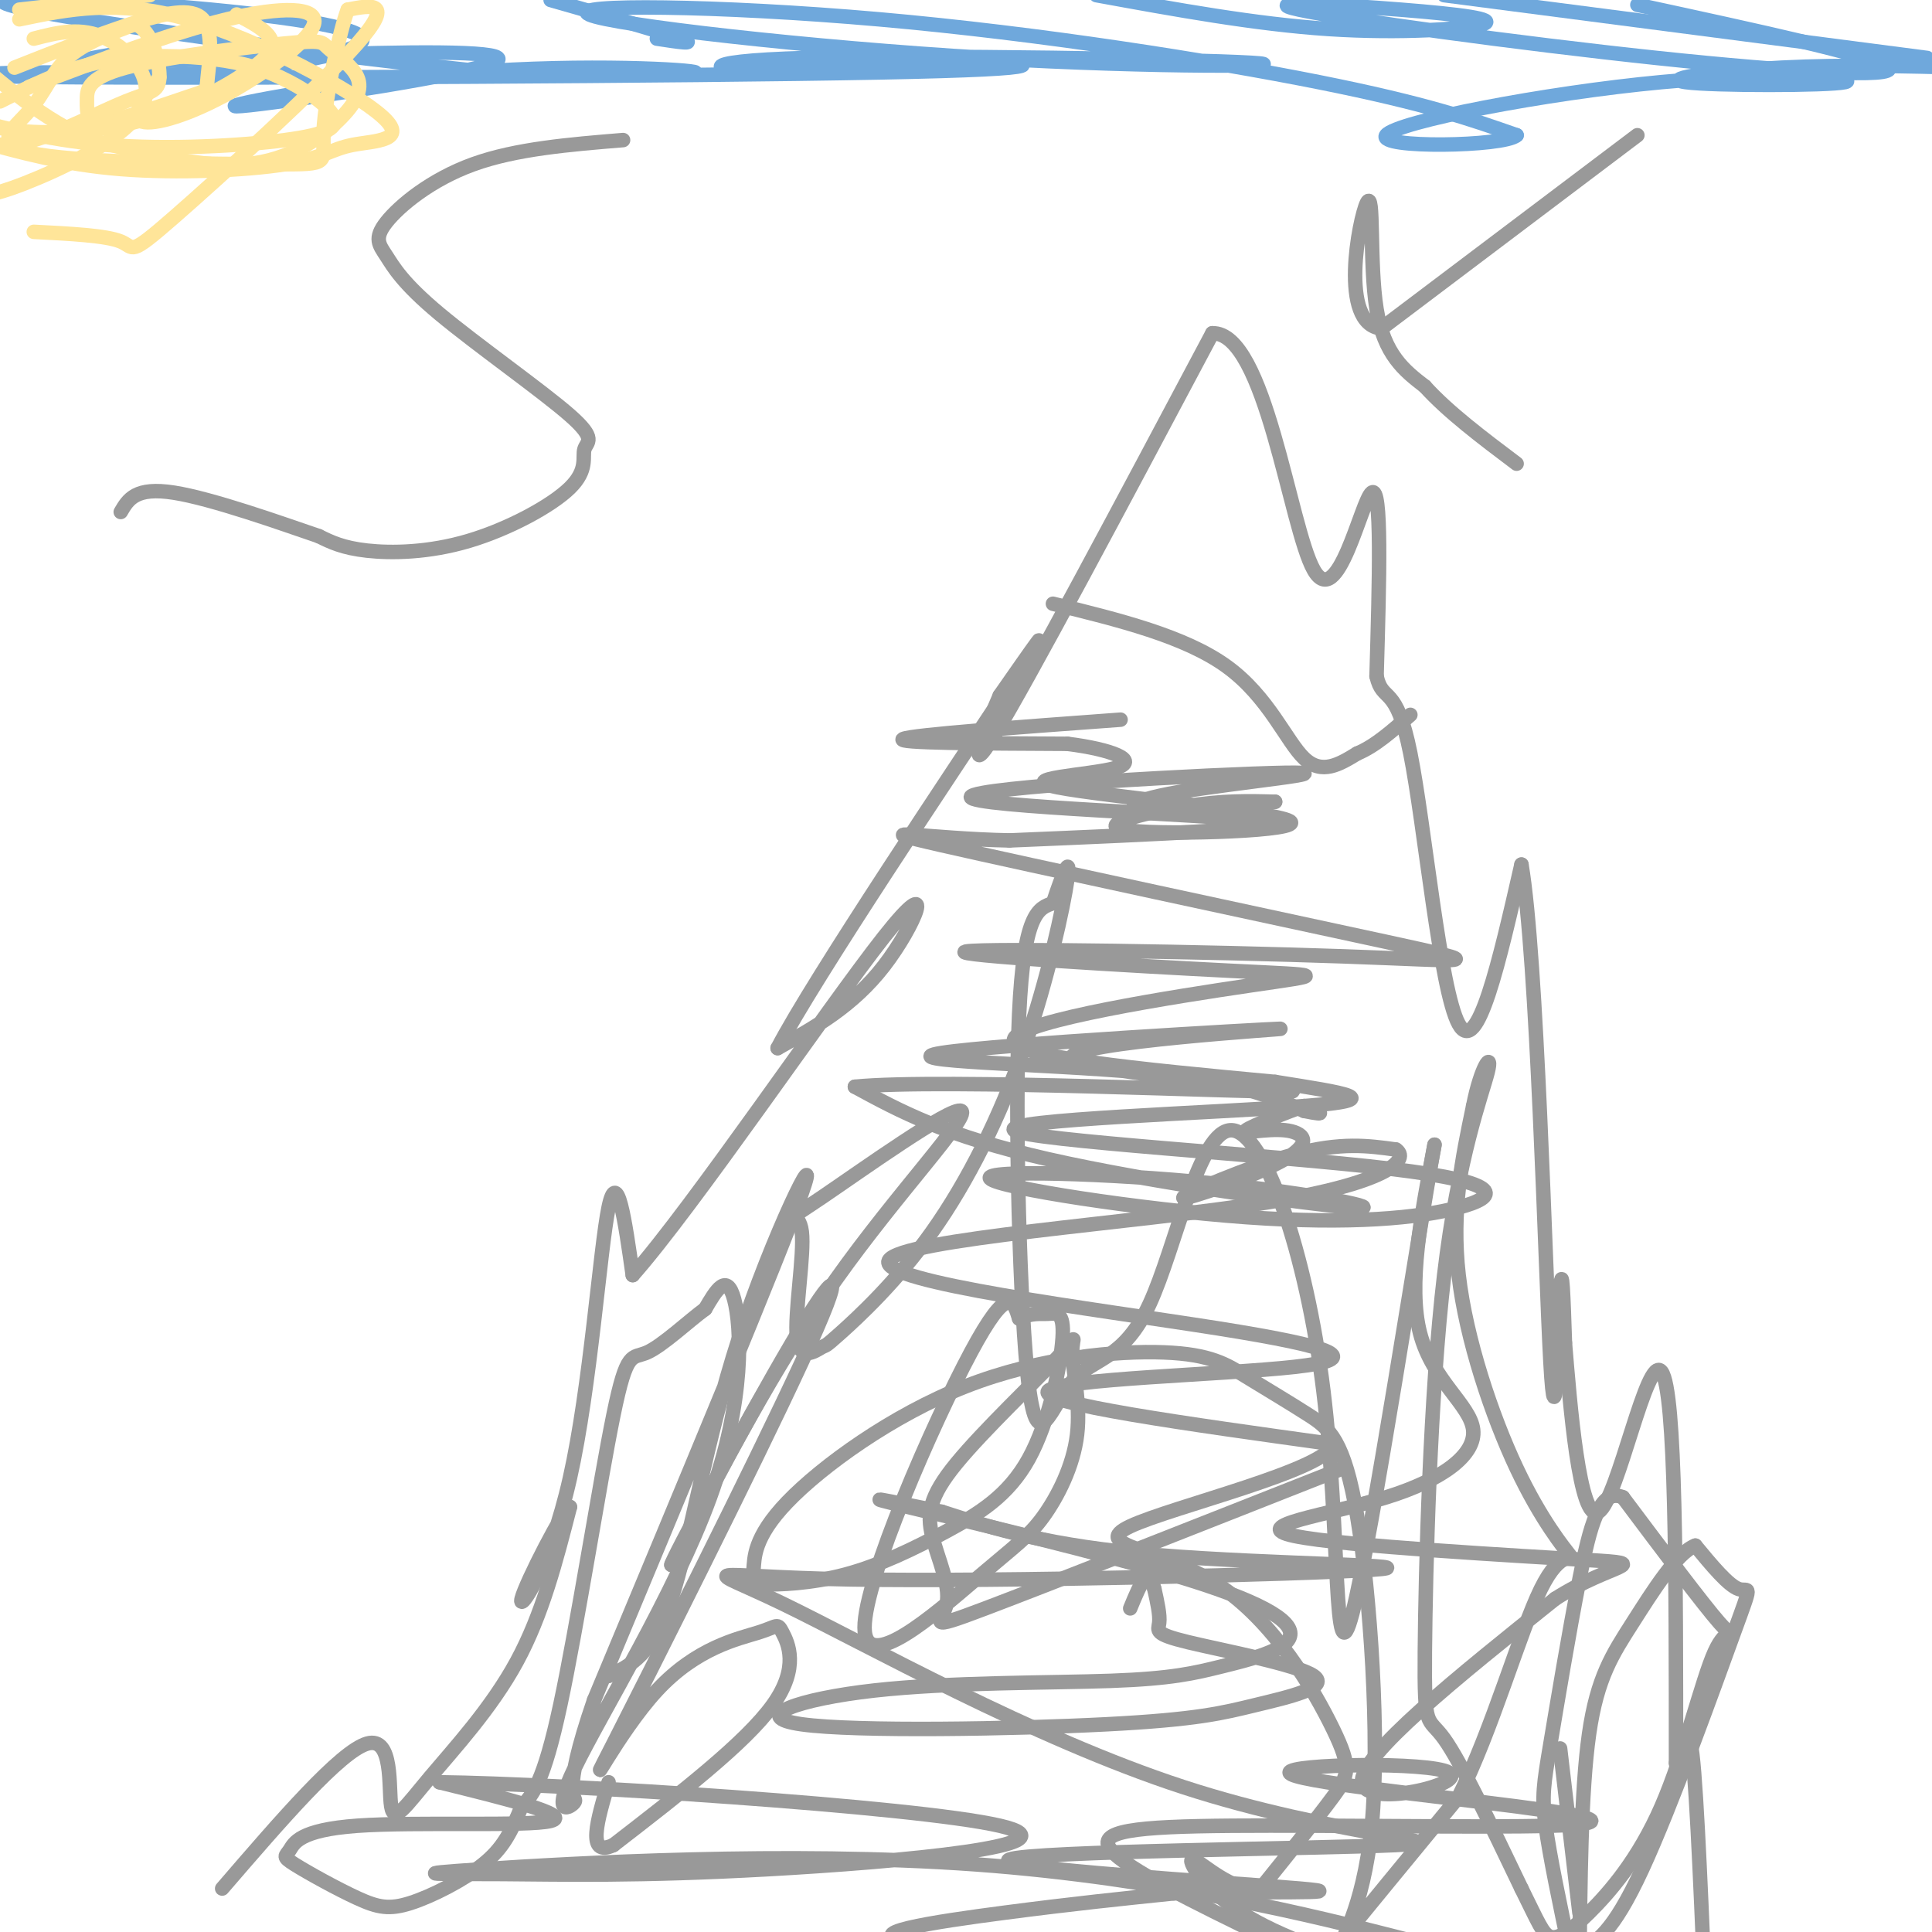 <svg viewBox='0 0 400 400' version='1.1' xmlns='http://www.w3.org/2000/svg' xmlns:xlink='http://www.w3.org/1999/xlink'><g fill='none' stroke='#999999' stroke-width='3' stroke-linecap='round' stroke-linejoin='round'><path d='M46,391c12.230,-14.193 24.459,-28.386 30,-30c5.541,-1.614 4.392,9.351 5,13c0.608,3.649 2.971,-0.018 8,-6c5.029,-5.982 12.722,-14.281 18,-24c5.278,-9.719 8.139,-20.860 11,-32'/><path d='M118,312c-1.057,-0.070 -9.201,15.754 -10,19c-0.799,3.246 5.746,-6.088 10,-25c4.254,-18.912 6.215,-47.404 8,-56c1.785,-8.596 3.392,2.702 5,14'/><path d='M131,264c12.274,-13.821 40.458,-55.375 52,-70c11.542,-14.625 6.440,-2.321 0,6c-6.440,8.321 -14.220,12.661 -22,17'/><path d='M161,217c7.333,-14.111 36.667,-57.889 48,-75c11.333,-17.111 4.667,-7.556 -2,2'/><path d='M207,144c-2.533,5.778 -7.867,19.222 -1,8c6.867,-11.222 25.933,-47.111 45,-83'/><path d='M251,69c11.012,-0.357 16.042,40.250 21,49c4.958,8.750 9.845,-14.357 12,-16c2.155,-1.643 1.577,18.179 1,38'/><path d='M285,140c1.298,5.774 4.042,1.208 7,16c2.958,14.792 6.131,48.940 10,56c3.869,7.060 8.435,-12.970 13,-33'/><path d='M315,179c3.262,19.143 4.917,83.500 6,103c1.083,19.500 1.595,-5.857 2,-14c0.405,-8.143 0.702,0.929 1,10'/><path d='M324,278c1.000,12.155 3.000,37.542 7,35c4.000,-2.542 10.000,-33.012 13,-29c3.000,4.012 3.000,42.506 3,81'/><path d='M347,365c1.000,9.444 2.000,-7.444 3,-4c1.000,3.444 2.000,27.222 3,51'/><path d='M218,125c13.667,3.356 27.333,6.711 36,13c8.667,6.289 12.333,15.511 16,19c3.667,3.489 7.333,1.244 11,-1'/><path d='M281,156c3.667,-1.500 7.333,-4.750 11,-8'/><path d='M339,28c0.000,0.000 -53.000,40.000 -53,40'/><path d='M286,68c-8.881,-0.810 -4.583,-22.833 -3,-26c1.583,-3.167 0.452,12.524 2,22c1.548,9.476 5.774,12.738 10,16'/><path d='M295,80c4.833,5.333 11.917,10.667 19,16'/><path d='M232,149c-21.583,1.583 -43.167,3.167 -45,4c-1.833,0.833 16.083,0.917 34,1'/><path d='M221,154c9.185,1.144 15.149,3.504 10,5c-5.149,1.496 -21.410,2.127 -12,4c9.410,1.873 44.491,4.986 48,7c3.509,2.014 -24.555,2.927 -33,2c-8.445,-0.927 2.730,-3.693 11,-5c8.270,-1.307 13.635,-1.153 19,-1'/><path d='M264,166c-2.018,0.459 -16.564,2.107 -24,2c-7.436,-0.107 -7.763,-1.968 4,-4c11.763,-2.032 35.617,-4.235 22,-4c-13.617,0.235 -64.705,2.910 -65,5c-0.295,2.090 50.201,3.597 60,5c9.799,1.403 -21.101,2.701 -52,4'/><path d='M209,174c-16.547,-0.311 -31.916,-3.088 -14,1c17.916,4.088 69.115,15.041 92,20c22.885,4.959 17.456,3.923 -9,3c-26.456,-0.923 -73.940,-1.734 -78,-1c-4.060,0.734 35.303,3.011 55,4c19.697,0.989 19.726,0.689 4,3c-15.726,2.311 -47.207,7.232 -49,11c-1.793,3.768 26.104,6.384 54,9'/><path d='M264,224c14.530,2.321 23.854,3.625 6,5c-17.854,1.375 -62.886,2.822 -60,5c2.886,2.178 53.691,5.085 78,8c24.309,2.915 22.124,5.836 14,8c-8.124,2.164 -22.185,3.569 -44,2c-21.815,-1.569 -51.384,-6.114 -53,-8c-1.616,-1.886 24.722,-1.114 46,1c21.278,2.114 37.498,5.569 29,5c-8.498,-0.569 -41.714,-5.163 -63,-10c-21.286,-4.837 -30.643,-9.919 -40,-15'/><path d='M177,225c17.971,-1.786 82.897,1.250 90,1c7.103,-0.250 -43.619,-3.785 -45,-7c-1.381,-3.215 46.578,-6.109 43,-6c-3.578,0.109 -58.694,3.222 -70,5c-11.306,1.778 21.198,2.222 41,4c19.802,1.778 26.901,4.889 34,8'/><path d='M270,230c5.667,1.167 2.833,0.083 0,-1'/><path d='M270,229c-3.091,1.030 -10.817,4.107 -12,5c-1.183,0.893 4.177,-0.396 8,0c3.823,0.396 6.107,2.477 0,6c-6.107,3.523 -20.606,8.487 -21,8c-0.394,-0.487 13.316,-6.425 23,-9c9.684,-2.575 15.342,-1.788 21,-1'/><path d='M289,238c2.831,1.805 -0.591,6.816 -27,11c-26.409,4.184 -75.806,7.541 -78,12c-2.194,4.459 42.814,10.020 68,14c25.186,3.980 30.550,6.379 16,8c-14.550,1.621 -49.014,2.463 -51,5c-1.986,2.537 28.507,6.768 59,11'/><path d='M276,299c-1.101,5.268 -33.353,12.936 -42,17c-8.647,4.064 6.311,4.522 18,12c11.689,7.478 20.109,21.975 24,30c3.891,8.025 3.255,9.579 0,14c-3.255,4.421 -9.127,11.711 -15,19'/><path d='M261,391c-5.702,1.083 -12.458,-5.708 -14,-6c-1.542,-0.292 2.131,5.917 10,11c7.869,5.083 19.935,9.042 32,13'/><path d='M262,401c-14.422,-7.023 -28.844,-14.045 -32,-18c-3.156,-3.955 4.954,-4.841 25,-5c20.046,-0.159 52.029,0.410 66,0c13.971,-0.410 9.929,-1.798 -7,-4c-16.929,-2.202 -46.744,-5.219 -47,-7c-0.256,-1.781 29.046,-2.326 33,0c3.954,2.326 -17.442,7.522 -18,2c-0.558,-5.522 19.721,-21.761 40,-38'/><path d='M322,331c11.693,-7.470 20.925,-7.146 7,-8c-13.925,-0.854 -51.008,-2.886 -61,-5c-9.992,-2.114 7.105,-4.309 19,-8c11.895,-3.691 18.587,-8.878 18,-14c-0.587,-5.122 -8.453,-10.178 -11,-20c-2.547,-9.822 0.227,-24.411 3,-39'/><path d='M297,237c-3.273,17.706 -12.956,81.471 -17,97c-4.044,15.529 -2.448,-17.179 -6,-46c-3.552,-28.821 -12.253,-53.756 -19,-54c-6.747,-0.244 -11.540,24.203 -17,36c-5.460,11.797 -11.587,10.946 -16,16c-4.413,5.054 -7.111,16.015 -9,1c-1.889,-15.015 -2.968,-56.004 -2,-77c0.968,-20.996 3.984,-21.998 7,-23'/><path d='M218,187c2.080,-6.286 3.778,-10.501 3,-5c-0.778,5.501 -4.034,20.718 -9,35c-4.966,14.282 -11.644,27.629 -19,38c-7.356,10.371 -15.392,17.766 -19,21c-3.608,3.234 -2.790,2.306 -4,3c-1.210,0.694 -4.449,3.008 -5,-2c-0.551,-5.008 1.587,-17.339 1,-22c-0.587,-4.661 -3.900,-1.651 4,-7c7.900,-5.349 27.011,-19.055 29,-18c1.989,1.055 -13.146,16.873 -26,35c-12.854,18.127 -23.427,38.564 -34,59'/><path d='M139,324c-0.369,-0.215 15.709,-30.252 25,-46c9.291,-15.748 11.795,-17.206 2,4c-9.795,21.206 -31.890,65.075 -39,79c-7.110,13.925 0.763,-2.095 9,-11c8.237,-8.905 16.837,-10.696 21,-12c4.163,-1.304 3.890,-2.120 5,0c1.110,2.120 3.603,7.177 -2,15c-5.603,7.823 -19.301,18.411 -33,29'/><path d='M127,382c-5.667,2.667 -3.333,-5.167 -1,-13'/><path d='M126,347c4.554,-2.173 9.107,-4.345 13,-16c3.893,-11.655 7.125,-32.792 14,-54c6.875,-21.208 17.393,-42.488 13,-30c-4.393,12.488 -23.696,58.744 -43,105'/><path d='M123,352c-7.130,20.692 -3.455,19.923 -4,21c-0.545,1.077 -5.311,4.000 0,-7c5.311,-11.000 20.699,-35.923 28,-56c7.301,-20.077 6.515,-35.308 5,-41c-1.515,-5.692 -3.757,-1.846 -6,2'/><path d='M146,271c-3.372,2.450 -8.801,7.574 -12,9c-3.199,1.426 -4.169,-0.847 -7,13c-2.831,13.847 -7.523,43.813 -11,60c-3.477,16.187 -5.738,18.593 -8,21'/><path d='M108,374c-2.263,5.494 -3.922,8.727 -8,12c-4.078,3.273 -10.577,6.584 -15,8c-4.423,1.416 -6.772,0.935 -11,-1c-4.228,-1.935 -10.335,-5.325 -13,-7c-2.665,-1.675 -1.890,-1.634 -1,-3c0.890,-1.366 1.893,-4.137 14,-5c12.107,-0.863 35.316,0.182 40,-1c4.684,-1.182 -9.158,-4.591 -23,-8'/><path d='M91,369c24.845,0.270 98.456,4.944 116,9c17.544,4.056 -20.980,7.494 -48,9c-27.020,1.506 -42.537,1.080 -55,1c-12.463,-0.080 -21.872,0.186 -4,-1c17.872,-1.186 63.027,-3.826 102,-1c38.973,2.826 71.766,11.116 87,15c15.234,3.884 12.908,3.361 -12,3c-24.908,-0.361 -72.398,-0.559 -87,-2c-14.602,-1.441 3.685,-4.126 18,-6c14.315,-1.874 24.657,-2.937 35,-4'/><path d='M243,392c16.346,-0.521 39.711,0.178 26,-1c-13.711,-1.178 -64.498,-4.232 -60,-6c4.498,-1.768 64.282,-2.249 80,-3c15.718,-0.751 -12.631,-1.771 -44,-12c-31.369,-10.229 -65.759,-29.666 -83,-38c-17.241,-8.334 -17.333,-5.564 14,-5c31.333,0.564 94.090,-1.079 108,-2c13.910,-0.921 -21.026,-1.120 -44,-3c-22.974,-1.880 -33.987,-5.440 -45,-9'/><path d='M195,313c-11.679,-2.357 -18.375,-3.748 -7,-1c11.375,2.748 40.821,9.637 58,15c17.179,5.363 22.090,9.200 21,12c-1.090,2.800 -8.182,4.564 -14,6c-5.818,1.436 -10.362,2.546 -23,3c-12.638,0.454 -33.370,0.253 -49,2c-15.630,1.747 -26.158,5.443 -15,7c11.158,1.557 44.003,0.975 63,0c18.997,-0.975 24.146,-2.344 31,-4c6.854,-1.656 15.415,-3.598 12,-6c-3.415,-2.402 -18.804,-5.262 -26,-7c-7.196,-1.738 -6.199,-2.354 -6,-4c0.199,-1.646 -0.401,-4.323 -1,-7'/><path d='M239,329c-0.467,-1.800 -1.133,-2.800 -2,-2c-0.867,0.800 -1.933,3.400 -3,6'/><path d='M278,304c-30.457,12.022 -60.915,24.044 -74,29c-13.085,4.956 -8.798,2.847 -8,-1c0.798,-3.847 -1.892,-9.431 -3,-14c-1.108,-4.569 -0.632,-8.124 5,-15c5.632,-6.876 16.421,-17.073 21,-22c4.579,-4.927 2.950,-4.584 3,-1c0.050,3.584 1.780,10.407 1,17c-0.780,6.593 -4.071,12.954 -7,17c-2.929,4.046 -5.496,5.775 -14,13c-8.504,7.225 -22.943,19.945 -23,10c-0.057,-9.945 14.270,-42.556 22,-57c7.730,-14.444 8.865,-10.722 10,-7'/><path d='M211,273c2.665,-1.262 4.327,-0.916 6,-1c1.673,-0.084 3.358,-0.596 3,5c-0.358,5.596 -2.757,17.300 -7,25c-4.243,7.700 -10.329,11.395 -17,15c-6.671,3.605 -13.928,7.119 -21,9c-7.072,1.881 -13.960,2.129 -17,2c-3.040,-0.129 -2.231,-0.635 -2,-3c0.231,-2.365 -0.115,-6.589 7,-14c7.115,-7.411 21.693,-18.010 37,-24c15.307,-5.990 31.344,-7.372 41,-7c9.656,0.372 12.930,2.496 17,5c4.070,2.504 8.936,5.386 13,8c4.064,2.614 7.326,4.958 10,21c2.674,16.042 4.758,45.780 3,64c-1.758,18.220 -7.360,24.920 -5,22c2.360,-2.920 12.680,-15.460 23,-28'/><path d='M302,372c6.920,-13.797 12.719,-34.291 17,-43c4.281,-8.709 7.044,-5.633 6,-7c-1.044,-1.367 -5.897,-7.176 -11,-18c-5.103,-10.824 -10.458,-26.664 -12,-40c-1.542,-13.336 0.729,-24.168 3,-35'/><path d='M305,229c1.621,-8.332 4.175,-11.664 3,-7c-1.175,4.664 -6.078,17.322 -9,42c-2.922,24.678 -3.864,61.375 -4,78c-0.136,16.625 0.532,13.179 4,18c3.468,4.821 9.734,17.911 16,31'/><path d='M315,391c3.550,7.145 4.427,9.507 6,10c1.573,0.493 3.844,-0.882 8,-5c4.156,-4.118 10.196,-10.980 15,-22c4.804,-11.020 8.370,-26.198 11,-32c2.630,-5.802 4.323,-2.229 1,-6c-3.323,-3.771 -11.661,-14.885 -20,-26'/><path d='M336,310c-4.801,-2.045 -6.802,5.844 -9,17c-2.198,11.156 -4.592,25.581 -6,34c-1.408,8.419 -1.831,10.834 -1,17c0.831,6.166 2.915,16.083 5,26'/><path d='M327,404c3.429,-1.857 6.857,-3.714 13,-17c6.143,-13.286 15.000,-38.000 19,-49c4.000,-11.000 3.143,-8.286 1,-9c-2.143,-0.714 -5.571,-4.857 -9,-9'/><path d='M351,320c-3.821,1.440 -8.875,9.542 -13,16c-4.125,6.458 -7.321,11.274 -9,23c-1.679,11.726 -1.839,30.363 -2,49'/><path d='M327,396c0.000,0.000 -4.000,-34.000 -4,-34'/><path d='M129,29c-11.096,0.912 -22.192,1.823 -31,5c-8.808,3.177 -15.329,8.619 -18,12c-2.671,3.381 -1.492,4.701 0,7c1.492,2.299 3.296,5.575 11,12c7.704,6.425 21.309,15.997 27,21c5.691,5.003 3.470,5.437 3,7c-0.470,1.563 0.812,4.254 -3,8c-3.812,3.746 -12.719,8.547 -21,11c-8.281,2.453 -15.938,2.558 -21,2c-5.062,-0.558 -7.531,-1.779 -10,-3'/><path d='M66,111c-7.733,-2.644 -22.067,-7.756 -30,-9c-7.933,-1.244 -9.467,1.378 -11,4'/></g>
<g fill='none' stroke='#6fa8dc' stroke-width='3' stroke-linecap='round' stroke-linejoin='round'><path d='M25,11c-6.493,1.083 -12.987,2.165 -3,2c9.987,-0.165 36.454,-1.578 56,-2c19.546,-0.422 32.171,0.147 21,3c-11.171,2.853 -46.139,7.992 -50,8c-3.861,0.008 23.383,-5.113 48,-7c24.617,-1.887 46.605,-0.539 47,0c0.395,0.539 -20.802,0.270 -42,0'/><path d='M102,15c-29.010,-2.801 -80.537,-9.803 -96,-13c-15.463,-3.197 5.136,-2.590 26,-1c20.864,1.590 41.992,4.162 43,7c1.008,2.838 -18.103,5.943 -31,7c-12.897,1.057 -19.581,0.067 -32,0c-12.419,-0.067 -30.574,0.790 5,1c35.574,0.210 124.878,-0.226 165,-1c40.122,-0.774 31.061,-1.887 22,-3'/><path d='M204,12c-5.072,0.408 -28.752,2.929 -43,3c-14.248,0.071 -19.063,-2.306 6,-3c25.063,-0.694 80.006,0.295 92,1c11.994,0.705 -18.960,1.125 -55,-1c-36.040,-2.125 -77.165,-6.796 -82,-9c-4.835,-2.204 26.621,-1.939 60,1c33.379,2.939 68.680,8.554 91,13c22.320,4.446 31.660,7.723 41,11'/><path d='M314,28c-2.456,2.366 -29.097,2.780 -27,0c2.097,-2.780 32.932,-8.756 57,-11c24.068,-2.244 41.369,-0.756 38,0c-3.369,0.756 -27.407,0.780 -33,0c-5.593,-0.780 7.259,-2.366 20,-3c12.741,-0.634 25.370,-0.317 38,0'/><path d='M399,12c0.000,0.000 -100.000,-13.000 -100,-13'/><path d='M339,1c25.047,5.423 50.095,10.845 52,13c1.905,2.155 -19.331,1.041 -48,-2c-28.669,-3.041 -64.770,-8.011 -74,-10c-9.230,-1.989 8.413,-0.997 21,0c12.587,0.997 20.120,1.999 17,3c-3.120,1.001 -16.891,2.000 -32,1c-15.109,-1.000 -31.554,-4.000 -48,-7'/><path d='M114,0c11.667,3.333 23.333,6.667 27,8c3.667,1.333 -0.667,0.667 -5,0'/></g>
<g fill='none' stroke='#ffe599' stroke-width='3' stroke-linecap='round' stroke-linejoin='round'><path d='M3,14c8.473,-3.347 16.946,-6.693 24,-9c7.054,-2.307 12.689,-3.574 15,-1c2.311,2.574 1.297,8.987 1,12c-0.297,3.013 0.121,2.624 -4,4c-4.121,1.376 -12.781,4.515 -17,5c-4.219,0.485 -3.997,-1.686 -4,-4c-0.003,-2.314 -0.231,-4.772 8,-7c8.231,-2.228 24.923,-4.228 33,-5c8.077,-0.772 7.540,-0.317 9,1c1.460,1.317 4.917,3.497 6,6c1.083,2.503 -0.208,5.328 -4,9c-3.792,3.672 -10.083,8.192 -19,9c-8.917,0.808 -20.458,-2.096 -32,-5'/><path d='M19,29c-9.833,-4.000 -18.417,-11.500 -27,-19'/><path d='M4,2c0.000,0.000 27.000,-3.000 27,-3'/><path d='M49,3c3.046,1.600 6.093,3.199 7,5c0.907,1.801 -0.324,3.802 -5,7c-4.676,3.198 -12.797,7.592 -22,10c-9.203,2.408 -19.486,2.831 -26,2c-6.514,-0.831 -9.257,-2.915 -12,-5'/><path d='M4,4c10.135,-2.111 20.269,-4.221 35,0c14.731,4.221 34.058,14.775 40,20c5.942,5.225 -1.500,5.122 -6,6c-4.500,0.878 -6.058,2.736 -14,4c-7.942,1.264 -22.269,1.932 -34,1c-11.731,-0.932 -20.865,-3.466 -30,-6'/><path d='M0,21c6.353,-3.202 12.706,-6.404 20,-8c7.294,-1.596 15.528,-1.585 22,-1c6.472,0.585 11.182,1.745 16,4c4.818,2.255 9.745,5.604 11,8c1.255,2.396 -1.162,3.837 -10,5c-8.838,1.163 -24.097,2.046 -37,1c-12.903,-1.046 -23.452,-4.023 -34,-7'/><path d='M7,8c4.893,-1.262 9.786,-2.524 15,0c5.214,2.524 10.750,8.833 7,15c-3.750,6.167 -16.786,12.190 -24,15c-7.214,2.810 -8.607,2.405 -10,2'/><path d='M7,48c7.506,0.381 15.012,0.762 18,2c2.988,1.238 1.458,3.333 11,-5c9.542,-8.333 30.155,-27.095 38,-36c7.845,-8.905 2.923,-7.952 -2,-7'/><path d='M72,2c-1.617,4.150 -4.660,18.026 -5,25c-0.340,6.974 2.022,7.045 -10,7c-12.022,-0.045 -38.429,-0.208 -49,-2c-10.571,-1.792 -5.308,-5.213 -2,-9c3.308,-3.787 4.659,-7.939 8,-11c3.341,-3.061 8.670,-5.030 14,-7'/><path d='M28,5c3.461,1.233 5.113,7.815 5,11c-0.113,3.185 -1.992,2.973 -7,5c-5.008,2.027 -13.145,6.293 -19,8c-5.855,1.707 -9.427,0.853 -13,0'/><path d='M6,18c14.856,-5.630 29.713,-11.260 41,-14c11.287,-2.740 19.005,-2.590 18,1c-1.005,3.590 -10.732,10.620 -19,15c-8.268,4.380 -15.077,6.108 -17,5c-1.923,-1.108 1.038,-5.054 4,-9'/></g>
</svg>